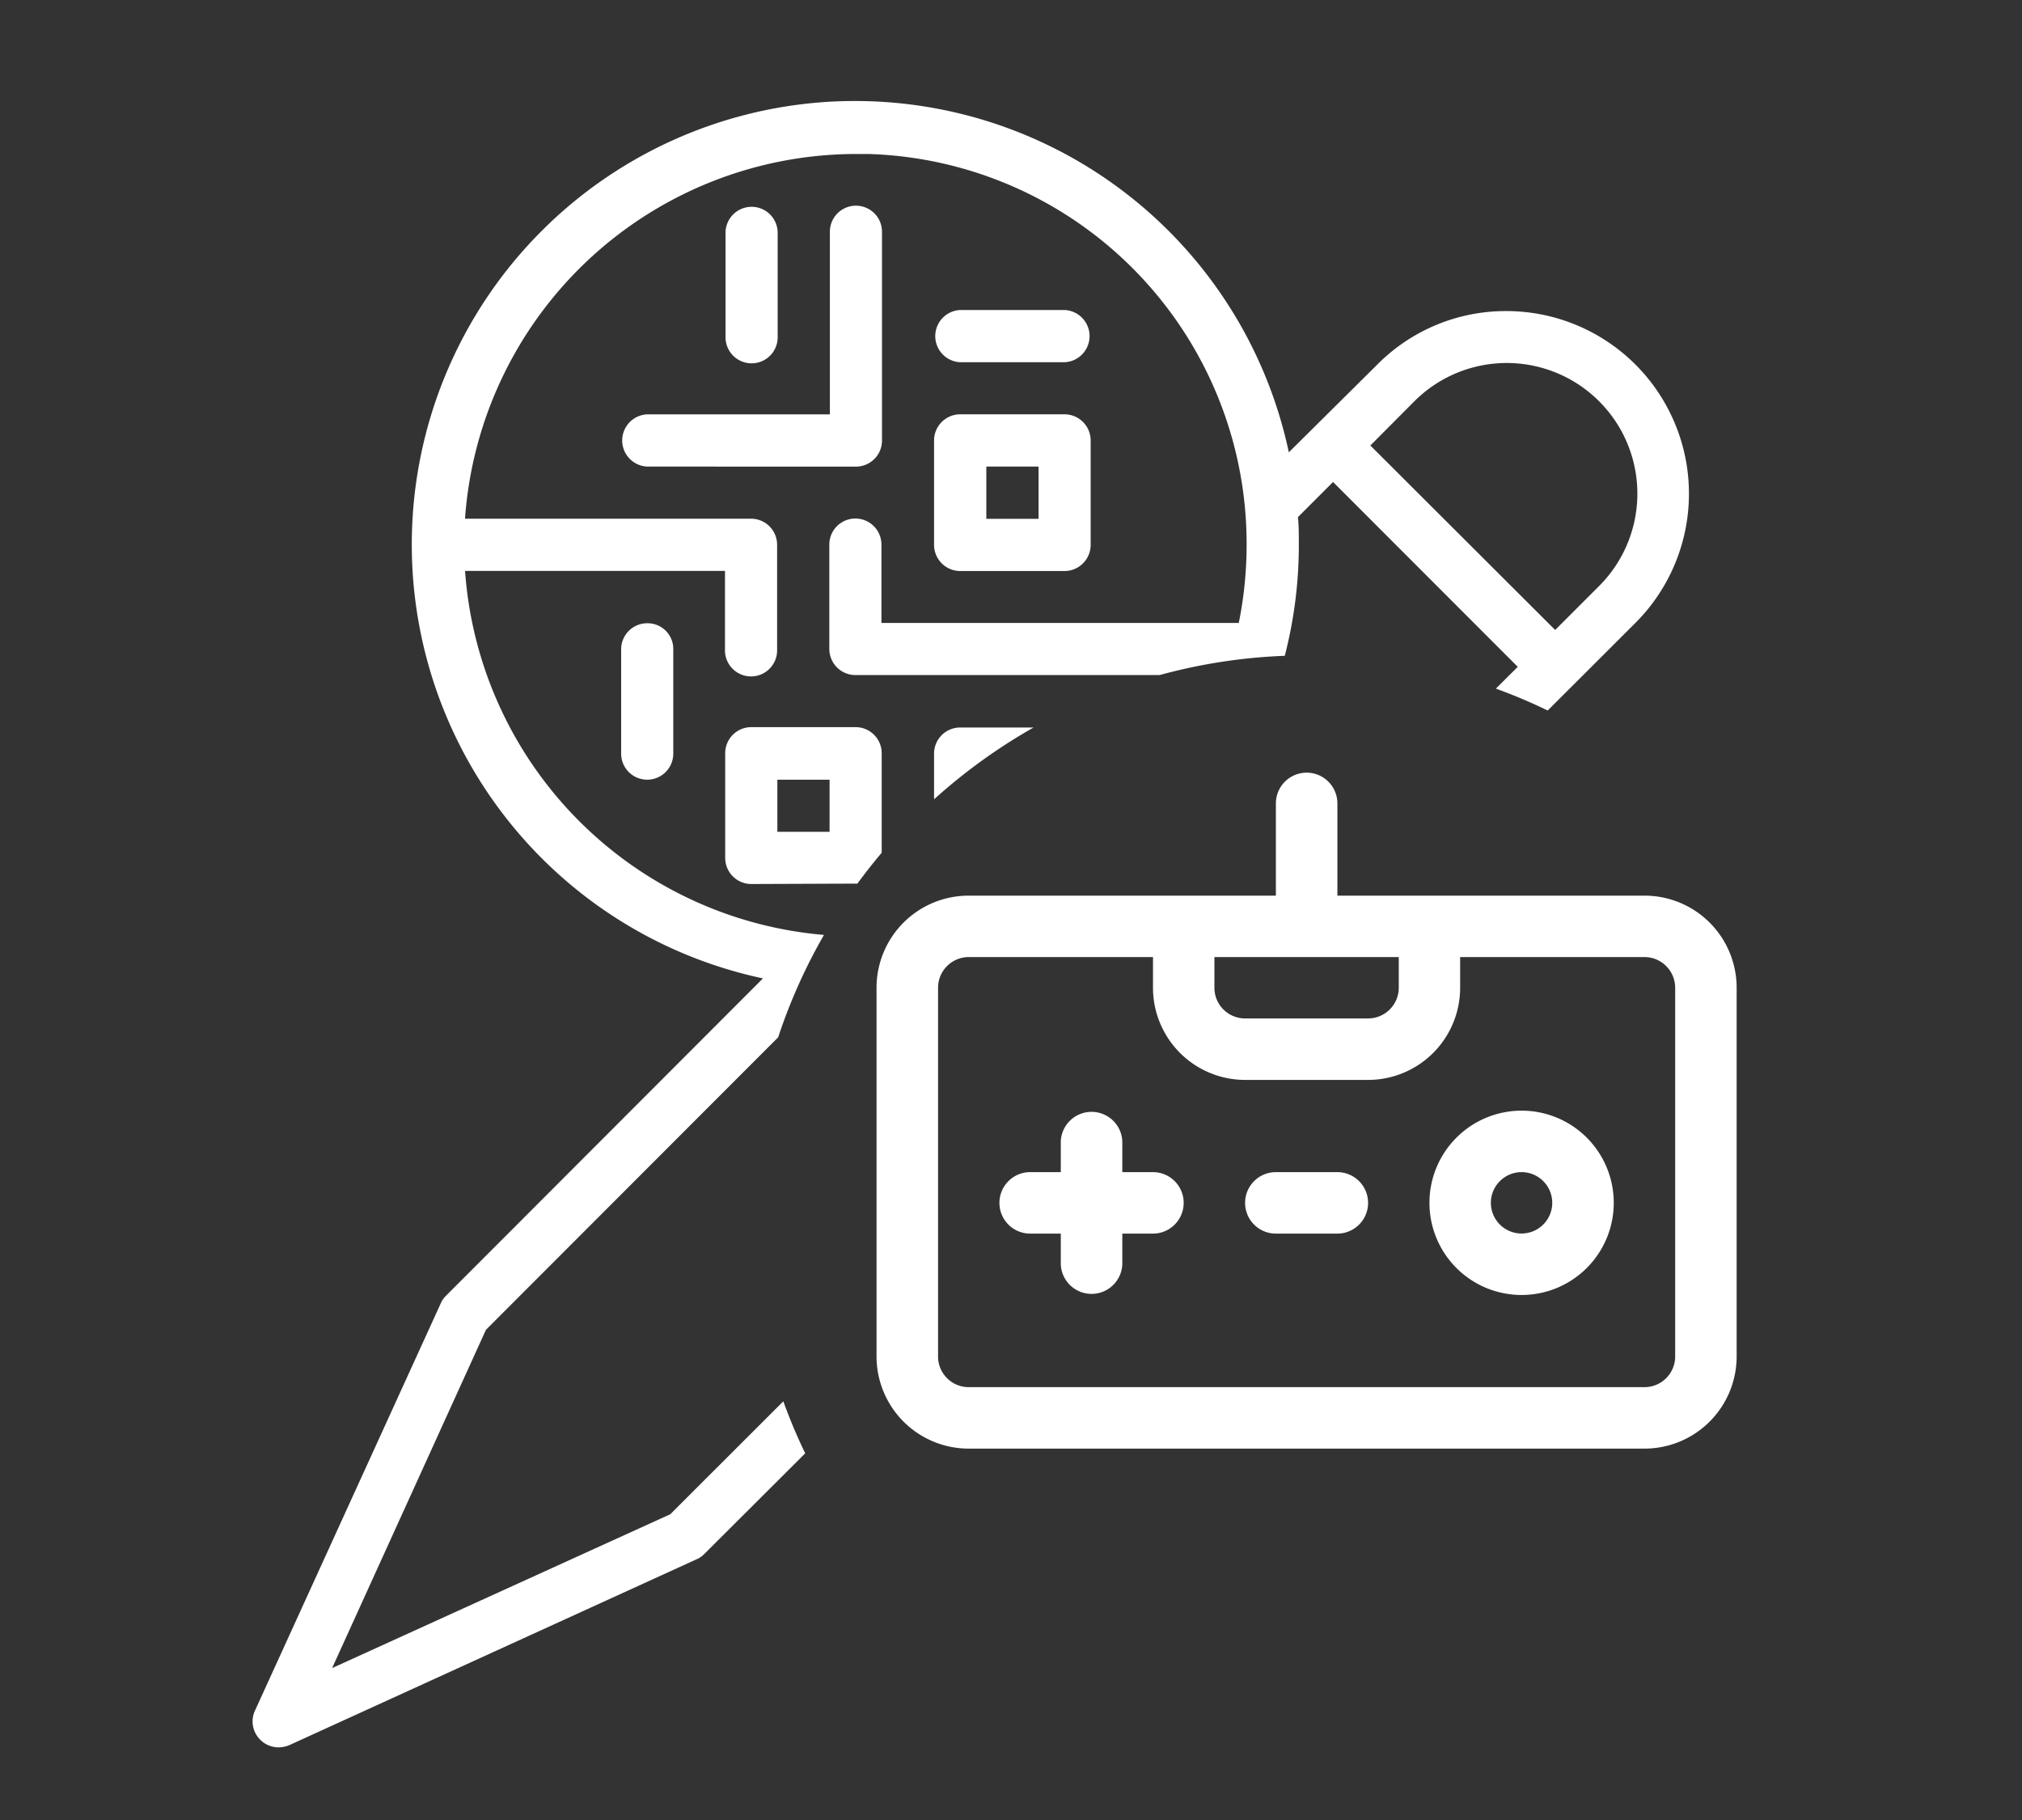 <svg xmlns="http://www.w3.org/2000/svg" xmlns:xlink="http://www.w3.org/1999/xlink" width="40" height="36" viewBox="0 0 40 36">
  <rect x="0" y="0" width="40" height="36" fill="#333333" stroke="none"/>
  <defs>
    <clipPath id="clip-Smartpens_and_Joysticks">
      <rect width="40" height="36"/>
    </clipPath>
  </defs>
  <g id="Smartpens_and_Joysticks" data-name="Smartpens and Joysticks" clip-path="url(#clip-Smartpens_and_Joysticks)">
    <path id="Union_407" data-name="Union 407" d="M4733.153,8333.417a.51.51,0,0,1-.1-.6l3.662-8.027a.479.479,0,0,1,.1-.152l6.278-6.285a8.774,8.774,0,0,1,1.211-17.334c.2-.015.408-.021.619-.021a8.771,8.771,0,0,1,8.573,6.949l1.747-1.733a3.579,3.579,0,0,1,2.537-1.061h.015a3.613,3.613,0,0,1,2.556,6.17l-1.734,1.731a10.69,10.69,0,0,0-1.025-.433l.433-.431-3.654-3.656-.694.694c.017.18.017.355.017.544a8.75,8.75,0,0,1-.278,2.2,10.911,10.911,0,0,0-2.476.381h-6.02a.517.517,0,0,1-.514-.517v-2.064a.515.515,0,1,1,1.031,0v1.55h7.069a7.8,7.8,0,0,0,.155-1.55,7.713,7.713,0,0,0-7.481-7.726c-.078,0-.161,0-.26,0a7.763,7.763,0,0,0-7.721,7.214h5.659a.515.515,0,0,1,.515.517v2.064a.516.516,0,1,1-1.031,0v-1.548H4737.2a7.779,7.779,0,0,0,7.1,7.2,10.918,10.918,0,0,0-.906,2.025l-5.781,5.786-3.043,6.691,6.69-3.043,2.236-2.234a10.632,10.632,0,0,0,.433,1.029l-2.005,2a.463.463,0,0,1-.153.1l-8.025,3.662a.553.553,0,0,1-.234.054A.511.511,0,0,1,4733.153,8333.417Zm22.826-26.479-.87.874,3.656,3.649.87-.87a2.584,2.584,0,1,0-3.656-3.653Zm-8.815,20.716a1.824,1.824,0,0,1-1.824-1.824v-7.291a1.822,1.822,0,0,1,1.824-1.823h6.076v-1.824a.608.608,0,0,1,1.217,0v1.824h6.076a1.822,1.822,0,0,1,1.822,1.823v7.291a1.824,1.824,0,0,1-1.822,1.824Zm-.607-9.115v7.291a.606.606,0,0,0,.607.608h13.368a.607.607,0,0,0,.607-.608v-7.291a.608.608,0,0,0-.607-.608h-3.647v.608a1.822,1.822,0,0,1-1.821,1.822h-2.431a1.824,1.824,0,0,1-1.824-1.822v-.608h-3.645A.607.607,0,0,0,4746.557,8318.538Zm5.467,0a.607.607,0,0,0,.608.606h2.431a.608.608,0,0,0,.608-.606v-.608h-3.647Zm4.254,4.252a1.823,1.823,0,1,1,1.824,1.824A1.822,1.822,0,0,1,4756.278,8322.79Zm1.215,0a.607.607,0,1,0,.608-.606A.608.608,0,0,0,4757.493,8322.79Zm-8.508,1.218v-.608h-.606a.608.608,0,0,1,0-1.216h.606v-.608a.609.609,0,0,1,1.217,0v.608h.606a.608.608,0,1,1,0,1.216h-.606v.608a.609.609,0,0,1-1.217,0Zm4.254-.608a.608.608,0,0,1,0-1.216h1.217a.608.608,0,0,1,0,1.216Zm-10.376-6.915a.517.517,0,0,1-.517-.517V8313.9a.516.516,0,0,1,.517-.517h2.062a.516.516,0,0,1,.517.517v1.968c-.165.194-.326.4-.481.61l-.036,0Zm.515-1.033h1.033v-1.03h-1.033Zm3.1-.646v-.9a.516.516,0,0,1,.517-.517h1.452a11.116,11.116,0,0,0-1.966,1.418Zm-6.19-.9v-2.064a.515.515,0,0,1,.514-.515.508.508,0,0,1,.517.515v2.064a.515.515,0,1,1-1.031,0Zm6.707-3.612a.518.518,0,0,1-.517-.517v-2.066a.518.518,0,0,1,.517-.517h2.064a.518.518,0,0,1,.517.517v2.066a.518.518,0,0,1-.517.517Zm.517-1.033h1.033v-1.033h-1.033Zm-6.709-1.033a.517.517,0,0,1,0-1.033h3.614v-3.612a.515.515,0,0,1,1.031,0v4.129a.516.516,0,0,1-.517.517Zm6.193-2.064a.517.517,0,0,1,0-1.033h2.064a.517.517,0,0,1,0,1.033Zm-4.643-.517v-2.064a.516.516,0,0,1,1.031,0v2.064a.516.516,0,1,1-1.031,0Z" transform="translate(-4728 -8299)" fill="#fff"/>
  </g>
</svg>
